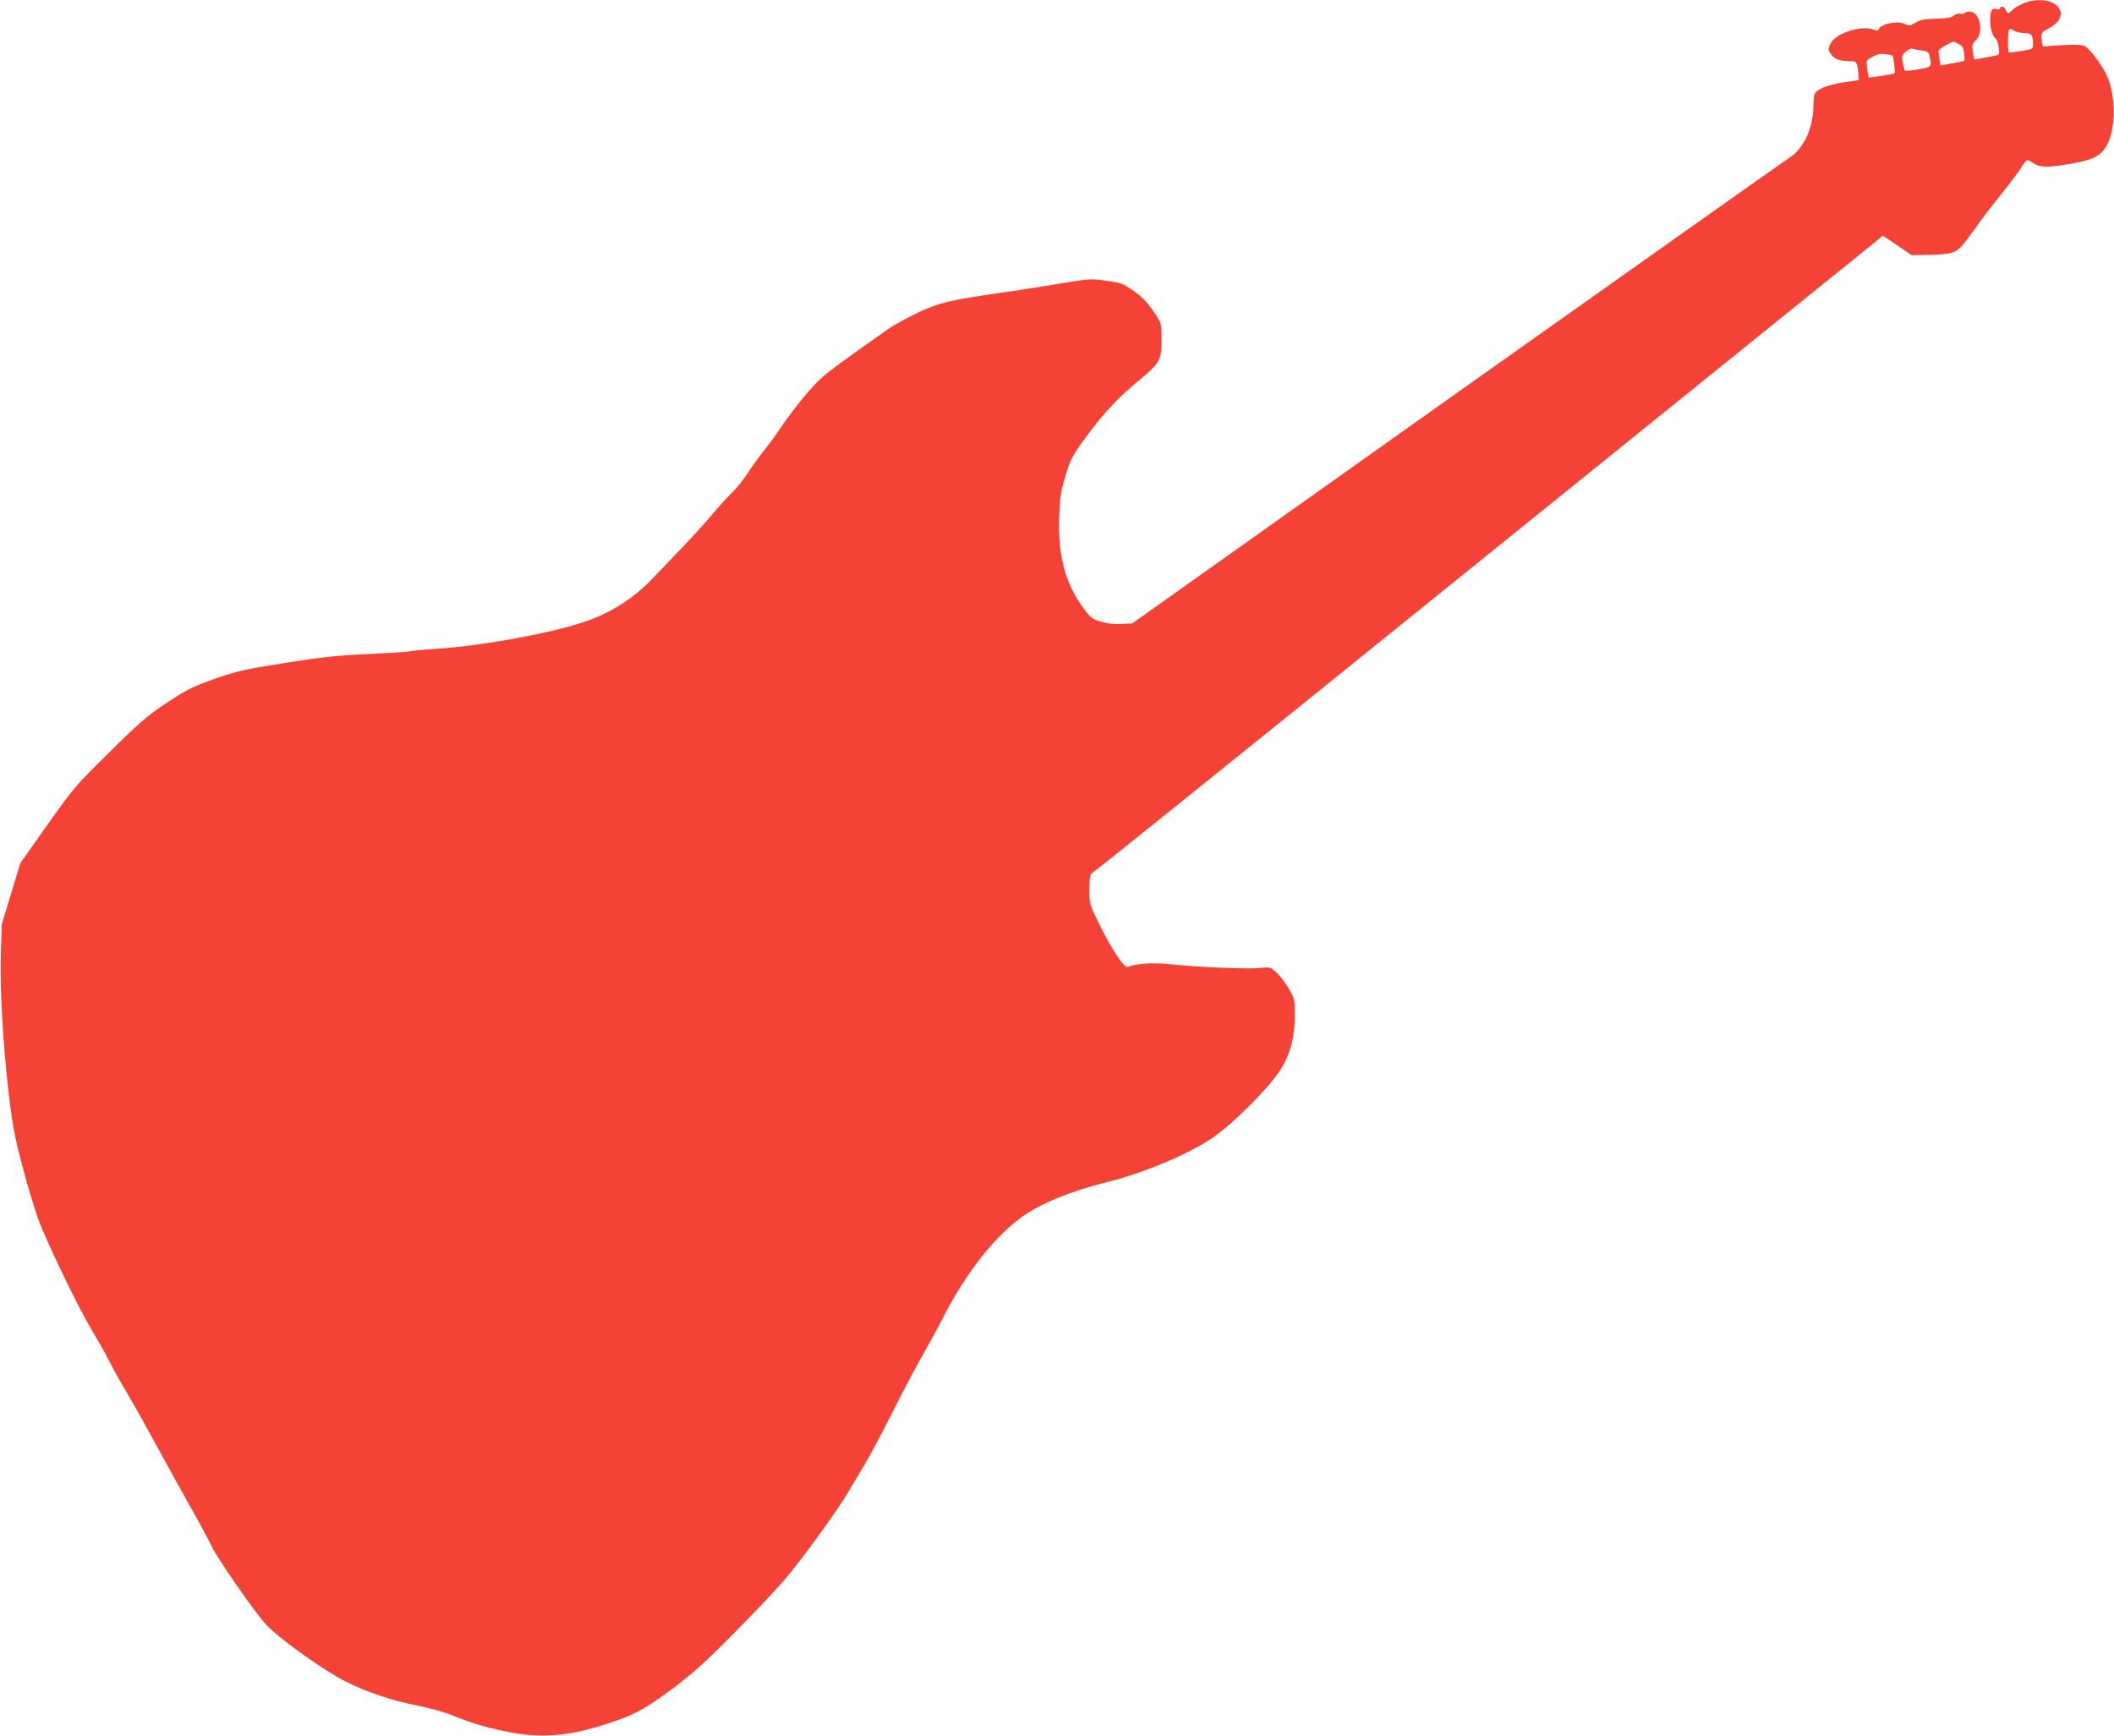 <?xml version="1.0" standalone="no"?>
<!DOCTYPE svg PUBLIC "-//W3C//DTD SVG 20010904//EN"
 "http://www.w3.org/TR/2001/REC-SVG-20010904/DTD/svg10.dtd">
<svg version="1.0" xmlns="http://www.w3.org/2000/svg"
 width="1280pt" height="1051pt" viewBox="0 0 1280 1051"
 preserveAspectRatio="xMidYMid meet">
<g transform="translate(0,1051) scale(0.1,-0.1)"
fill="#f44336" stroke="none">
<path d="M12285 10501 c-39 -10 -88 -36 -104 -55 -18 -21 -28 -20 -36 4 -7 21
-35 28 -35 9 0 -6 -9 -8 -21 -4 -28 9 -39 -9 -39 -67 0 -51 14 -97 34 -113 7
-5 15 -29 18 -52 5 -34 3 -43 -10 -47 -14 -4 -130 -26 -138 -26 -1 0 -5 21 -9
46 -6 40 -4 48 19 71 51 51 23 173 -39 173 -13 0 -26 -4 -29 -9 -3 -5 -15 -7
-26 -4 -12 3 -29 -2 -39 -11 -14 -13 -41 -17 -107 -19 -71 -2 -96 -6 -126 -24
-34 -20 -40 -21 -65 -8 -41 21 -145 1 -157 -31 -4 -10 -12 -11 -36 -2 -76 26
-228 -25 -257 -87 -15 -31 -15 -36 1 -60 21 -32 54 -45 111 -45 48 0 51 -4 57
-80 l3 -35 -90 -13 c-103 -16 -170 -44 -179 -75 -3 -12 -6 -42 -6 -67 -1 -137
-59 -261 -149 -318 -25 -15 -930 -656 -2011 -1422 l-1965 -1395 -65 -3 c-43
-3 -84 2 -124 14 -53 16 -64 24 -104 79 -111 149 -156 317 -149 550 4 121 9
155 37 250 28 96 42 122 101 205 114 159 208 263 336 369 141 116 148 130 146
272 -2 86 -2 86 -52 158 -35 51 -69 86 -118 120 -63 44 -75 49 -165 61 -91 13
-104 12 -255 -13 -87 -15 -252 -41 -366 -57 -334 -49 -387 -61 -519 -123 -65
-31 -146 -75 -180 -99 -283 -199 -376 -267 -425 -316 -63 -62 -163 -188 -233
-292 -24 -36 -67 -94 -96 -130 -28 -36 -72 -96 -97 -135 -25 -38 -66 -90 -92
-115 -26 -25 -81 -85 -123 -135 -41 -49 -125 -142 -186 -205 -60 -63 -142
-148 -181 -189 -113 -118 -257 -208 -415 -259 -216 -71 -629 -145 -895 -161
-77 -5 -147 -12 -155 -15 -8 -3 -121 -10 -250 -16 -193 -9 -285 -19 -510 -55
-249 -40 -289 -49 -425 -97 -132 -47 -167 -65 -285 -143 -117 -78 -164 -118
-348 -300 -207 -204 -218 -217 -376 -441 l-163 -230 -56 -185 -56 -184 -6
-175 c-7 -209 13 -560 50 -871 21 -175 36 -252 81 -422 30 -114 73 -258 96
-320 51 -139 245 -541 325 -673 33 -55 79 -135 101 -179 22 -44 74 -138 117
-210 42 -71 124 -218 182 -325 58 -107 149 -271 202 -365 53 -93 107 -195 121
-225 32 -71 266 -408 333 -479 83 -87 350 -278 483 -344 128 -64 278 -114 427
-143 70 -14 166 -40 213 -59 130 -53 228 -81 359 -105 203 -38 376 -19 627 68
133 46 203 87 363 207 116 88 197 161 360 327 116 117 249 258 297 313 108
125 327 426 393 539 28 48 72 121 98 164 26 42 102 185 169 317 66 132 148
287 182 345 33 58 90 162 126 232 136 265 305 483 471 605 111 82 309 164 513
213 217 52 498 169 645 269 126 85 347 306 414 414 61 96 87 198 87 333 0 92
-2 98 -36 157 -20 34 -53 78 -75 98 -38 34 -41 35 -96 28 -70 -8 -371 4 -539
22 -116 12 -210 6 -265 -16 -22 -8 -99 107 -176 265 -56 114 -57 116 -57 204
1 81 3 91 23 105 51 37 509 404 2437 1961 1121 905 2108 1701 2192 1769 l153
124 87 -59 87 -59 101 2 c154 3 173 10 236 96 30 39 65 88 78 107 13 19 67 89
120 155 53 66 110 141 126 167 16 27 34 48 39 48 6 0 24 -9 40 -20 38 -25 89
-25 228 -1 141 26 183 49 219 123 49 98 48 290 -3 406 -25 58 -105 167 -135
182 -16 9 -53 11 -126 7 -57 -2 -110 -7 -118 -8 -11 -3 -16 7 -18 41 -3 44 -2
45 44 69 145 77 51 203 -121 162z m-29 -191 c45 0 54 -12 54 -71 0 -25 -4 -27
-71 -38 -40 -6 -74 -10 -76 -8 -7 8 -7 122 1 135 6 10 12 9 29 -3 12 -8 40
-15 63 -15z m-399 -65 c26 -13 32 -23 35 -58 3 -23 4 -43 3 -44 -1 -2 -34 -9
-73 -16 l-72 -14 -6 36 c-3 20 -6 42 -7 49 -1 7 18 24 43 37 25 13 45 24 46
24 0 1 15 -6 31 -14z m-224 -40 c40 -6 46 -10 51 -37 13 -63 12 -64 -69 -78
-42 -7 -78 -11 -81 -8 -2 3 -8 25 -13 49 -7 40 -5 46 18 66 14 12 31 21 37 18
6 -2 32 -6 57 -10z m-175 -30 c7 -5 19 -106 13 -109 -10 -6 -152 -28 -156 -25
-1 2 -6 27 -9 54 -7 50 -7 50 31 71 28 16 49 20 78 16 22 -2 41 -6 43 -7z"/>
</g>
</svg>
